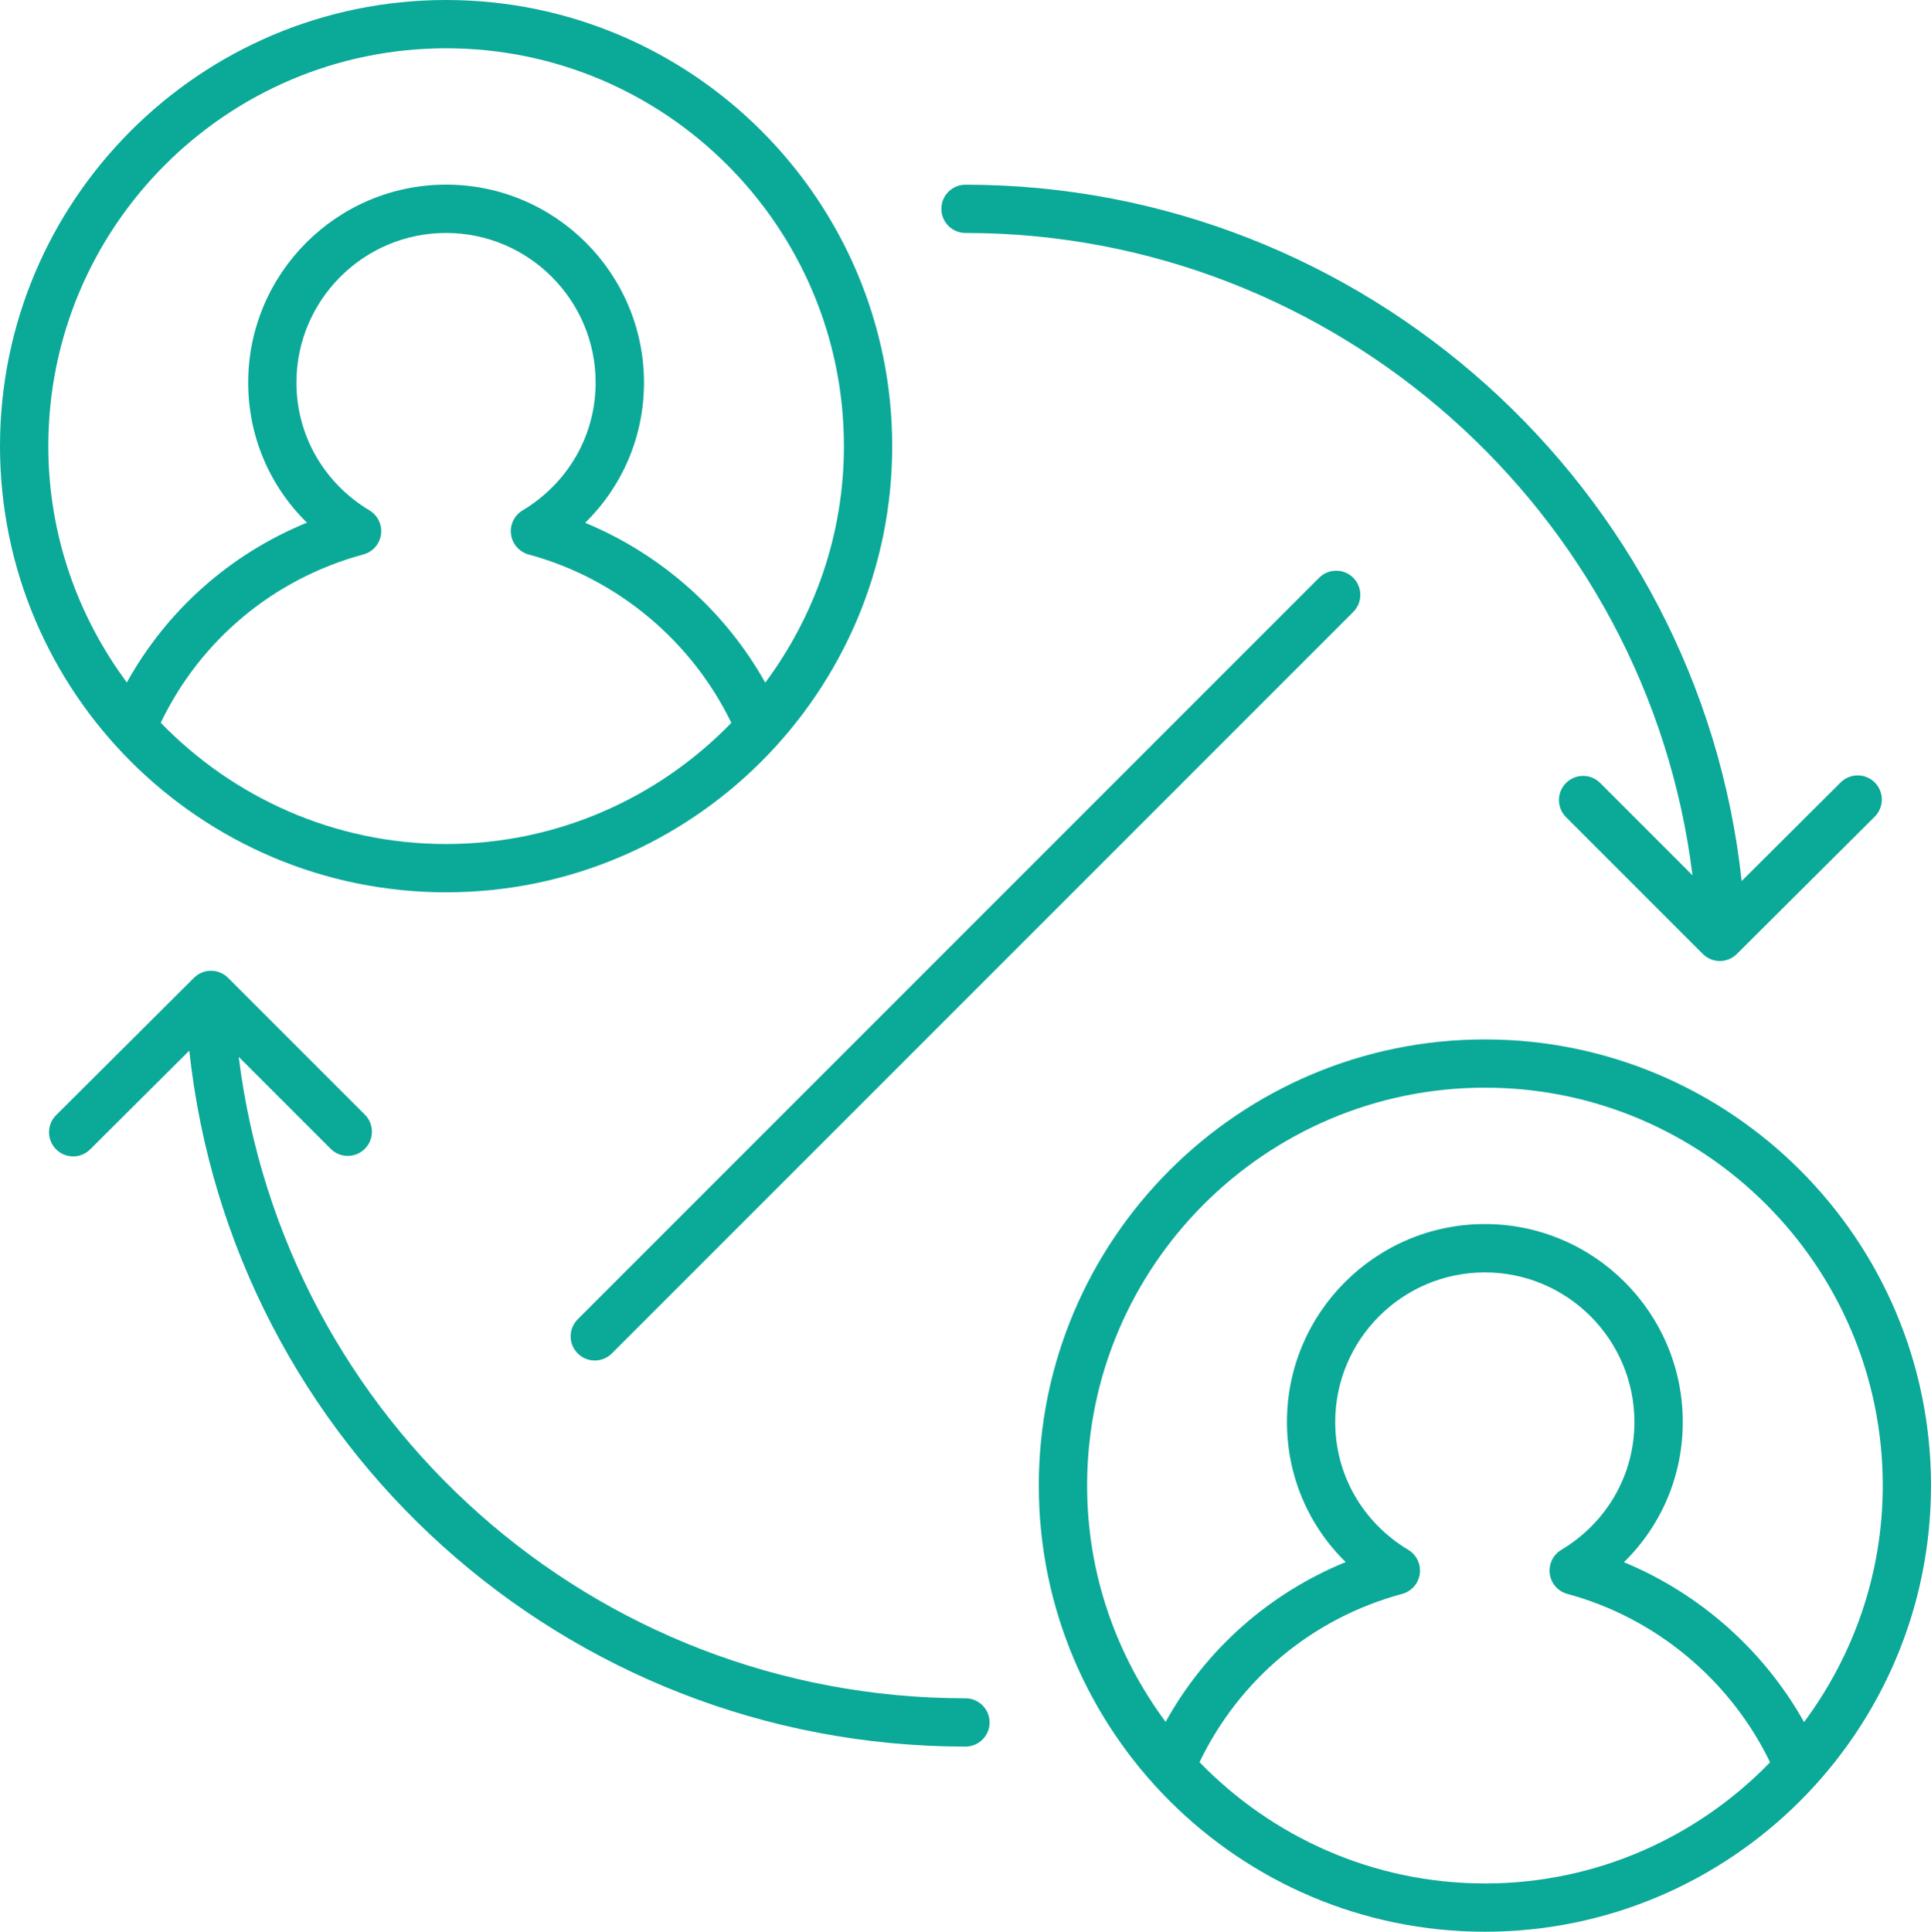 <?xml version="1.0" encoding="UTF-8"?> <svg xmlns="http://www.w3.org/2000/svg" id="Layer_2" data-name="Layer 2" viewBox="0 0 540.04 540.18"><defs><style> .cls-1 { fill: #0ba998; stroke-width: 0px; } </style></defs><g id="Layer_1-2" data-name="Layer 1"><path class="cls-1" d="M415.28,290.66c-68.79,0-124.76,55.97-124.76,124.76s55.97,124.76,124.76,124.76,124.76-55.97,124.76-124.76-55.97-124.76-124.76-124.76ZM415.28,526.68c-31.3,0-59.57-13.04-79.81-33.91,11.14-23.17,31.57-40.28,56.68-47.06,2.61-.71,4.55-2.9,4.92-5.59.38-2.68-.89-5.32-3.21-6.72-12.8-7.68-20.44-21.05-20.44-35.75,0-23.07,18.77-41.84,41.84-41.84s41.84,18.77,41.84,41.84c0,14.71-7.65,28.08-20.46,35.76-2.32,1.39-3.59,4.04-3.21,6.72.37,2.68,2.31,4.88,4.92,5.59,24.8,6.7,45.64,24.2,56.69,47.09-20.23,20.85-48.49,33.88-79.77,33.88ZM504.54,481.56c-11.2-20.01-29.1-35.91-50.38-44.71,10.48-10.25,16.46-24.2,16.46-39.21,0-30.52-24.83-55.35-55.35-55.35s-55.35,24.83-55.35,55.35c0,14.99,5.97,28.93,16.43,39.17-21.45,8.78-39.13,24.45-50.36,44.69-13.73-18.51-21.96-41.33-21.96-66.09,0-61.35,49.91-111.26,111.26-111.26s111.26,49.91,111.26,111.26c0,24.79-8.25,47.63-22,66.14Z"></path><path class="cls-1" d="M124.76,249.52c68.79,0,124.76-55.97,124.76-124.76S193.55,0,124.76,0,0,55.97,0,124.76s55.97,124.76,124.76,124.76ZM124.76,236.02c-31.3,0-59.57-13.04-79.81-33.92,11.14-23.16,31.57-40.27,56.68-47.06,2.61-.71,4.55-2.9,4.92-5.59.38-2.68-.89-5.32-3.21-6.72-12.8-7.68-20.44-21.05-20.44-35.75,0-23.07,18.77-41.84,41.84-41.84s41.84,18.77,41.84,41.84c0,14.71-7.65,28.08-20.45,35.76-2.32,1.39-3.59,4.03-3.21,6.72.37,2.68,2.31,4.88,4.92,5.59,24.8,6.7,45.64,24.2,56.69,47.09-20.23,20.85-48.49,33.88-79.77,33.88ZM124.76,13.5c61.35,0,111.26,49.91,111.26,111.26,0,24.79-8.25,47.63-22,66.14-11.2-20.01-29.11-35.91-50.38-44.71,10.47-10.25,16.46-24.19,16.46-39.21,0-30.52-24.83-55.35-55.34-55.35s-55.35,24.83-55.35,55.35c0,14.99,5.97,28.92,16.43,39.17-21.45,8.78-39.13,24.45-50.37,44.69-13.73-18.5-21.96-41.32-21.96-66.08C13.5,63.41,63.41,13.5,124.76,13.5Z"></path><path class="cls-1" d="M102.03,321.24c2.64-2.64,2.64-6.91,0-9.55l-38.25-38.25c-2.63-2.63-6.9-2.64-9.54,0l-38.54,38.39c-2.64,2.63-2.65,6.91-.02,9.55,1.32,1.33,3.05,1.99,4.78,1.99s3.45-.66,4.76-1.97l27.72-27.61c11.87,110.1,104.88,194.62,217.07,194.62,3.73,0,6.75-3.02,6.75-6.75s-3.02-6.75-6.75-6.75c-104.16,0-190.67-77.66-203.25-179.38l25.72,25.72c2.64,2.64,6.91,2.64,9.55,0Z"></path><path class="cls-1" d="M270.02,65.14c103.54,0,190.8,78.05,203.32,179.63l-25.82-25.82c-2.64-2.64-6.91-2.64-9.55,0s-2.64,6.91,0,9.55l38.25,38.25c1.32,1.32,3.05,1.98,4.77,1.98s3.45-.66,4.76-1.97l38.55-38.39c2.64-2.63,2.65-6.91.02-9.55-2.62-2.64-6.9-2.65-9.55-.02l-27.68,27.57c-11.87-109.85-105.6-194.72-217.07-194.72-3.73,0-6.75,3.02-6.75,6.75s3.02,6.75,6.75,6.75Z"></path><path class="cls-1" d="M378.47,161.57c-2.64-2.64-6.91-2.64-9.55,0l-207.35,207.35c-2.64,2.64-2.64,6.91,0,9.55,1.32,1.32,3.05,1.98,4.77,1.98s3.45-.66,4.77-1.98l207.35-207.35c2.64-2.64,2.64-6.91,0-9.55Z"></path></g></svg> 